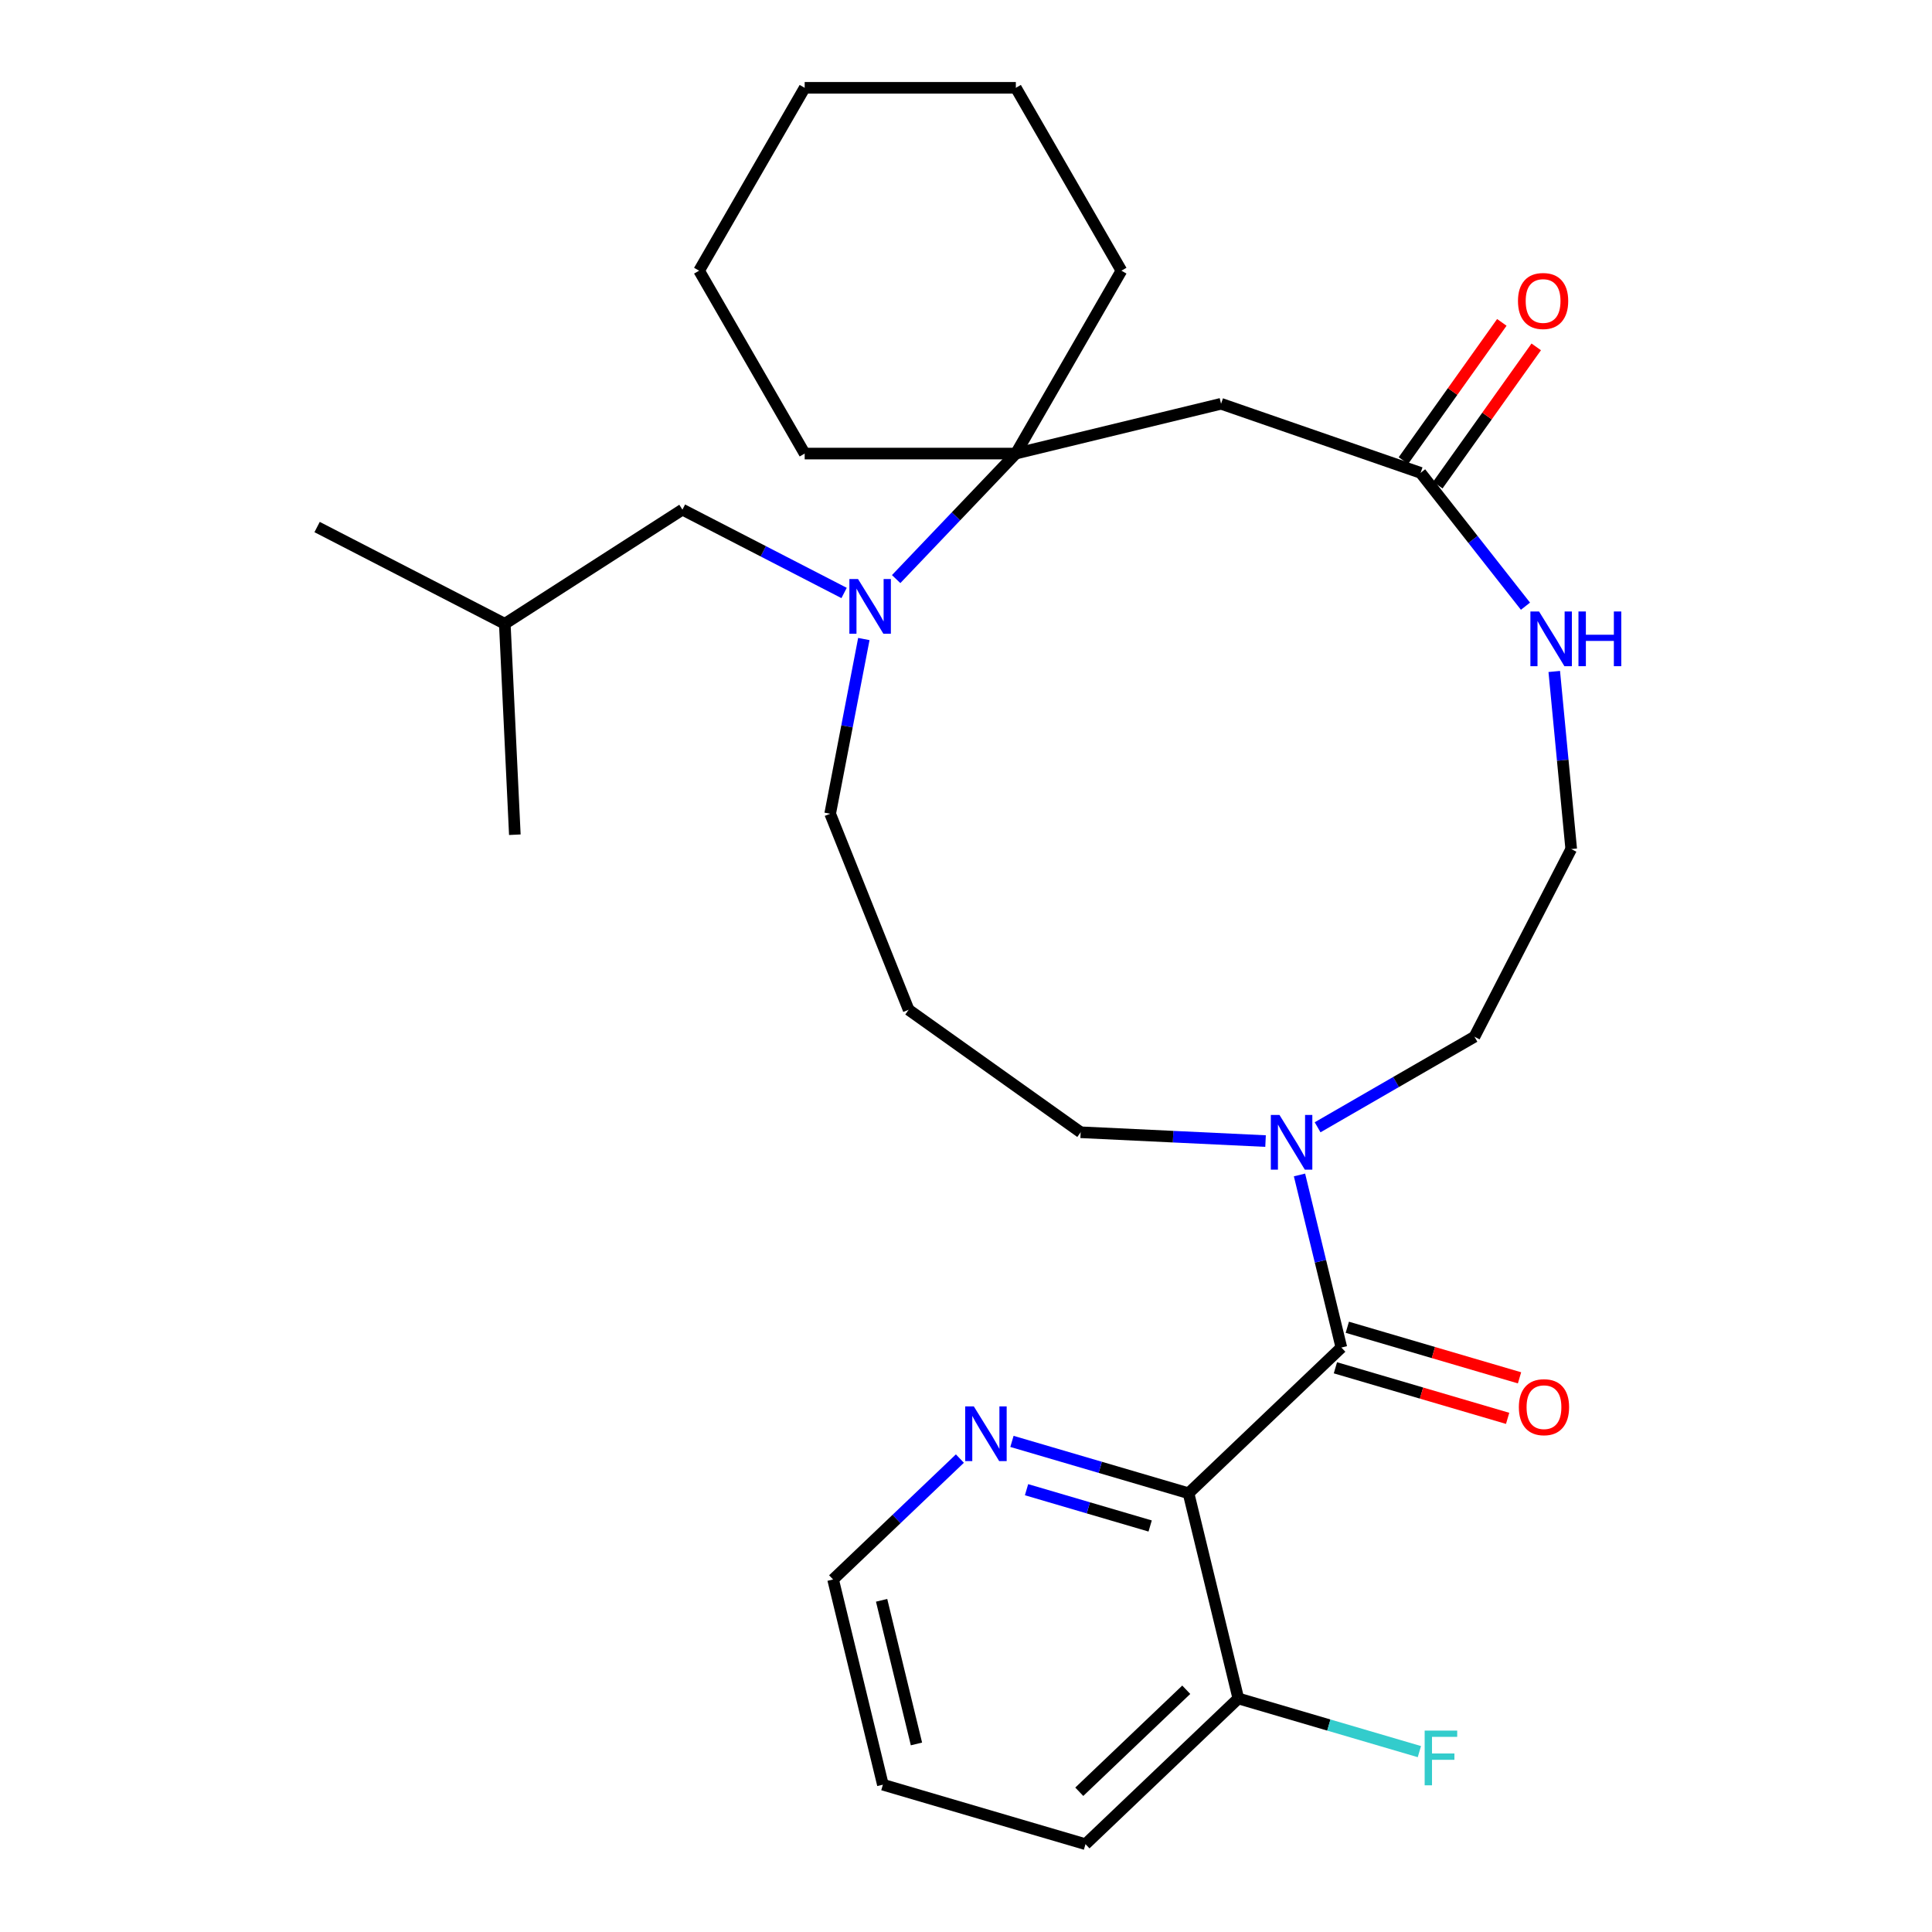 <?xml version='1.0' encoding='iso-8859-1'?>
<svg version='1.1' baseProfile='full'
              xmlns='http://www.w3.org/2000/svg'
                      xmlns:rdkit='http://www.rdkit.org/xml'
                      xmlns:xlink='http://www.w3.org/1999/xlink'
                  xml:space='preserve'
width='1000px' height='1000px' viewBox='0 0 1000 1000'>
<!-- END OF HEADER -->
<rect style='opacity:1.0;fill:#FFFFFF;stroke:none' width='1000' height='1000' x='0' y='0'> </rect>
<path class='bond-0' d='M 694.288,697.479 L 615.185,772.903' style='fill:none;fill-rule:evenodd;stroke:#000000;stroke-width:6px;stroke-linecap:butt;stroke-linejoin:miter;stroke-opacity:1' />
<path class='bond-3' d='M 694.288,697.479 L 683.453,652.816' style='fill:none;fill-rule:evenodd;stroke:#000000;stroke-width:6px;stroke-linecap:butt;stroke-linejoin:miter;stroke-opacity:1' />
<path class='bond-3' d='M 683.453,652.816 L 672.618,608.153' style='fill:none;fill-rule:evenodd;stroke:#0000FF;stroke-width:6px;stroke-linecap:butt;stroke-linejoin:miter;stroke-opacity:1' />
<path class='bond-9' d='M 691.208,707.966 L 735.778,721.052' style='fill:none;fill-rule:evenodd;stroke:#000000;stroke-width:6px;stroke-linecap:butt;stroke-linejoin:miter;stroke-opacity:1' />
<path class='bond-9' d='M 735.778,721.052 L 780.347,734.139' style='fill:none;fill-rule:evenodd;stroke:#FF0000;stroke-width:6px;stroke-linecap:butt;stroke-linejoin:miter;stroke-opacity:1' />
<path class='bond-9' d='M 697.367,686.991 L 741.936,700.078' style='fill:none;fill-rule:evenodd;stroke:#000000;stroke-width:6px;stroke-linecap:butt;stroke-linejoin:miter;stroke-opacity:1' />
<path class='bond-9' d='M 741.936,700.078 L 786.506,713.165' style='fill:none;fill-rule:evenodd;stroke:#FF0000;stroke-width:6px;stroke-linecap:butt;stroke-linejoin:miter;stroke-opacity:1' />
<path class='bond-6' d='M 615.185,772.903 L 569.485,759.485' style='fill:none;fill-rule:evenodd;stroke:#000000;stroke-width:6px;stroke-linecap:butt;stroke-linejoin:miter;stroke-opacity:1' />
<path class='bond-6' d='M 569.485,759.485 L 523.786,746.066' style='fill:none;fill-rule:evenodd;stroke:#0000FF;stroke-width:6px;stroke-linecap:butt;stroke-linejoin:miter;stroke-opacity:1' />
<path class='bond-6' d='M 595.316,789.852 L 563.327,780.459' style='fill:none;fill-rule:evenodd;stroke:#000000;stroke-width:6px;stroke-linecap:butt;stroke-linejoin:miter;stroke-opacity:1' />
<path class='bond-6' d='M 563.327,780.459 L 531.337,771.066' style='fill:none;fill-rule:evenodd;stroke:#0000FF;stroke-width:6px;stroke-linecap:butt;stroke-linejoin:miter;stroke-opacity:1' />
<path class='bond-8' d='M 615.185,772.903 L 640.953,879.121' style='fill:none;fill-rule:evenodd;stroke:#000000;stroke-width:6px;stroke-linecap:butt;stroke-linejoin:miter;stroke-opacity:1' />
<path class='bond-1' d='M 447.12,330.761 L 438.405,375.976' style='fill:none;fill-rule:evenodd;stroke:#0000FF;stroke-width:6px;stroke-linecap:butt;stroke-linejoin:miter;stroke-opacity:1' />
<path class='bond-1' d='M 438.405,375.976 L 429.691,421.192' style='fill:none;fill-rule:evenodd;stroke:#000000;stroke-width:6px;stroke-linecap:butt;stroke-linejoin:miter;stroke-opacity:1' />
<path class='bond-2' d='M 463.848,299.739 L 494.824,267.252' style='fill:none;fill-rule:evenodd;stroke:#0000FF;stroke-width:6px;stroke-linecap:butt;stroke-linejoin:miter;stroke-opacity:1' />
<path class='bond-2' d='M 494.824,267.252 L 525.8,234.765' style='fill:none;fill-rule:evenodd;stroke:#000000;stroke-width:6px;stroke-linecap:butt;stroke-linejoin:miter;stroke-opacity:1' />
<path class='bond-10' d='M 436.903,306.923 L 395.065,285.354' style='fill:none;fill-rule:evenodd;stroke:#0000FF;stroke-width:6px;stroke-linecap:butt;stroke-linejoin:miter;stroke-opacity:1' />
<path class='bond-10' d='M 395.065,285.354 L 353.227,263.785' style='fill:none;fill-rule:evenodd;stroke:#000000;stroke-width:6px;stroke-linecap:butt;stroke-linejoin:miter;stroke-opacity:1' />
<path class='bond-18' d='M 525.8,234.765 L 580.45,140.11' style='fill:none;fill-rule:evenodd;stroke:#000000;stroke-width:6px;stroke-linecap:butt;stroke-linejoin:miter;stroke-opacity:1' />
<path class='bond-19' d='M 525.8,234.765 L 416.502,234.765' style='fill:none;fill-rule:evenodd;stroke:#000000;stroke-width:6px;stroke-linecap:butt;stroke-linejoin:miter;stroke-opacity:1' />
<path class='bond-30' d='M 525.8,234.765 L 632.018,208.997' style='fill:none;fill-rule:evenodd;stroke:#000000;stroke-width:6px;stroke-linecap:butt;stroke-linejoin:miter;stroke-opacity:1' />
<path class='bond-15' d='M 655.047,590.619 L 607.196,588.34' style='fill:none;fill-rule:evenodd;stroke:#0000FF;stroke-width:6px;stroke-linecap:butt;stroke-linejoin:miter;stroke-opacity:1' />
<path class='bond-15' d='M 607.196,588.34 L 559.345,586.06' style='fill:none;fill-rule:evenodd;stroke:#000000;stroke-width:6px;stroke-linecap:butt;stroke-linejoin:miter;stroke-opacity:1' />
<path class='bond-17' d='M 681.992,583.483 L 722.584,560.047' style='fill:none;fill-rule:evenodd;stroke:#0000FF;stroke-width:6px;stroke-linecap:butt;stroke-linejoin:miter;stroke-opacity:1' />
<path class='bond-17' d='M 722.584,560.047 L 763.175,536.612' style='fill:none;fill-rule:evenodd;stroke:#000000;stroke-width:6px;stroke-linecap:butt;stroke-linejoin:miter;stroke-opacity:1' />
<path class='bond-4' d='M 632.018,208.997 L 735.305,244.745' style='fill:none;fill-rule:evenodd;stroke:#000000;stroke-width:6px;stroke-linecap:butt;stroke-linejoin:miter;stroke-opacity:1' />
<path class='bond-5' d='M 735.305,244.745 L 762.445,279.256' style='fill:none;fill-rule:evenodd;stroke:#000000;stroke-width:6px;stroke-linecap:butt;stroke-linejoin:miter;stroke-opacity:1' />
<path class='bond-5' d='M 762.445,279.256 L 789.585,313.767' style='fill:none;fill-rule:evenodd;stroke:#0000FF;stroke-width:6px;stroke-linecap:butt;stroke-linejoin:miter;stroke-opacity:1' />
<path class='bond-11' d='M 744.208,251.085 L 769.68,215.315' style='fill:none;fill-rule:evenodd;stroke:#000000;stroke-width:6px;stroke-linecap:butt;stroke-linejoin:miter;stroke-opacity:1' />
<path class='bond-11' d='M 769.68,215.315 L 795.151,179.546' style='fill:none;fill-rule:evenodd;stroke:#FF0000;stroke-width:6px;stroke-linecap:butt;stroke-linejoin:miter;stroke-opacity:1' />
<path class='bond-11' d='M 726.402,238.405 L 751.873,202.635' style='fill:none;fill-rule:evenodd;stroke:#000000;stroke-width:6px;stroke-linecap:butt;stroke-linejoin:miter;stroke-opacity:1' />
<path class='bond-11' d='M 751.873,202.635 L 777.345,166.866' style='fill:none;fill-rule:evenodd;stroke:#FF0000;stroke-width:6px;stroke-linecap:butt;stroke-linejoin:miter;stroke-opacity:1' />
<path class='bond-21' d='M 496.841,754.956 L 464.026,786.246' style='fill:none;fill-rule:evenodd;stroke:#0000FF;stroke-width:6px;stroke-linecap:butt;stroke-linejoin:miter;stroke-opacity:1' />
<path class='bond-21' d='M 464.026,786.246 L 431.21,817.535' style='fill:none;fill-rule:evenodd;stroke:#000000;stroke-width:6px;stroke-linecap:butt;stroke-linejoin:miter;stroke-opacity:1' />
<path class='bond-7' d='M 804.482,347.552 L 808.87,393.508' style='fill:none;fill-rule:evenodd;stroke:#0000FF;stroke-width:6px;stroke-linecap:butt;stroke-linejoin:miter;stroke-opacity:1' />
<path class='bond-7' d='M 808.87,393.508 L 813.258,439.463' style='fill:none;fill-rule:evenodd;stroke:#000000;stroke-width:6px;stroke-linecap:butt;stroke-linejoin:miter;stroke-opacity:1' />
<path class='bond-14' d='M 640.953,879.121 L 687.812,892.88' style='fill:none;fill-rule:evenodd;stroke:#000000;stroke-width:6px;stroke-linecap:butt;stroke-linejoin:miter;stroke-opacity:1' />
<path class='bond-14' d='M 687.812,892.88 L 734.672,906.639' style='fill:none;fill-rule:evenodd;stroke:#33CCCC;stroke-width:6px;stroke-linecap:butt;stroke-linejoin:miter;stroke-opacity:1' />
<path class='bond-22' d='M 640.953,879.121 L 561.85,954.545' style='fill:none;fill-rule:evenodd;stroke:#000000;stroke-width:6px;stroke-linecap:butt;stroke-linejoin:miter;stroke-opacity:1' />
<path class='bond-22' d='M 614.002,874.614 L 558.63,927.411' style='fill:none;fill-rule:evenodd;stroke:#000000;stroke-width:6px;stroke-linecap:butt;stroke-linejoin:miter;stroke-opacity:1' />
<path class='bond-20' d='M 353.227,263.785 L 261.279,322.876' style='fill:none;fill-rule:evenodd;stroke:#000000;stroke-width:6px;stroke-linecap:butt;stroke-linejoin:miter;stroke-opacity:1' />
<path class='bond-12' d='M 470.313,522.661 L 559.345,586.06' style='fill:none;fill-rule:evenodd;stroke:#000000;stroke-width:6px;stroke-linecap:butt;stroke-linejoin:miter;stroke-opacity:1' />
<path class='bond-13' d='M 470.313,522.661 L 429.691,421.192' style='fill:none;fill-rule:evenodd;stroke:#000000;stroke-width:6px;stroke-linecap:butt;stroke-linejoin:miter;stroke-opacity:1' />
<path class='bond-16' d='M 813.258,439.463 L 763.175,536.612' style='fill:none;fill-rule:evenodd;stroke:#000000;stroke-width:6px;stroke-linecap:butt;stroke-linejoin:miter;stroke-opacity:1' />
<path class='bond-26' d='M 580.45,140.11 L 525.8,45.455' style='fill:none;fill-rule:evenodd;stroke:#000000;stroke-width:6px;stroke-linecap:butt;stroke-linejoin:miter;stroke-opacity:1' />
<path class='bond-27' d='M 416.502,234.765 L 361.852,140.11' style='fill:none;fill-rule:evenodd;stroke:#000000;stroke-width:6px;stroke-linecap:butt;stroke-linejoin:miter;stroke-opacity:1' />
<path class='bond-23' d='M 261.279,322.876 L 164.131,272.793' style='fill:none;fill-rule:evenodd;stroke:#000000;stroke-width:6px;stroke-linecap:butt;stroke-linejoin:miter;stroke-opacity:1' />
<path class='bond-24' d='M 261.279,322.876 L 266.48,432.051' style='fill:none;fill-rule:evenodd;stroke:#000000;stroke-width:6px;stroke-linecap:butt;stroke-linejoin:miter;stroke-opacity:1' />
<path class='bond-29' d='M 431.21,817.535 L 456.979,923.752' style='fill:none;fill-rule:evenodd;stroke:#000000;stroke-width:6px;stroke-linecap:butt;stroke-linejoin:miter;stroke-opacity:1' />
<path class='bond-29' d='M 456.319,828.314 L 474.357,902.666' style='fill:none;fill-rule:evenodd;stroke:#000000;stroke-width:6px;stroke-linecap:butt;stroke-linejoin:miter;stroke-opacity:1' />
<path class='bond-25' d='M 561.85,954.545 L 456.979,923.752' style='fill:none;fill-rule:evenodd;stroke:#000000;stroke-width:6px;stroke-linecap:butt;stroke-linejoin:miter;stroke-opacity:1' />
<path class='bond-31' d='M 525.8,45.455 L 416.502,45.455' style='fill:none;fill-rule:evenodd;stroke:#000000;stroke-width:6px;stroke-linecap:butt;stroke-linejoin:miter;stroke-opacity:1' />
<path class='bond-28' d='M 361.852,140.11 L 416.502,45.455' style='fill:none;fill-rule:evenodd;stroke:#000000;stroke-width:6px;stroke-linecap:butt;stroke-linejoin:miter;stroke-opacity:1' />
<path  class='atom-2' d='M 444.116 299.708
L 453.396 314.708
Q 454.316 316.188, 455.796 318.868
Q 457.276 321.548, 457.356 321.708
L 457.356 299.708
L 461.116 299.708
L 461.116 328.028
L 457.236 328.028
L 447.276 311.628
Q 446.116 309.708, 444.876 307.508
Q 443.676 305.308, 443.316 304.628
L 443.316 328.028
L 439.636 328.028
L 439.636 299.708
L 444.116 299.708
' fill='#0000FF'/>
<path  class='atom-4' d='M 662.26 577.101
L 671.54 592.101
Q 672.46 593.581, 673.94 596.261
Q 675.42 598.941, 675.5 599.101
L 675.5 577.101
L 679.26 577.101
L 679.26 605.421
L 675.38 605.421
L 665.42 589.021
Q 664.26 587.101, 663.02 584.901
Q 661.82 582.701, 661.46 582.021
L 661.46 605.421
L 657.78 605.421
L 657.78 577.101
L 662.26 577.101
' fill='#0000FF'/>
<path  class='atom-7' d='M 504.053 727.95
L 513.333 742.95
Q 514.253 744.43, 515.733 747.11
Q 517.213 749.79, 517.293 749.95
L 517.293 727.95
L 521.053 727.95
L 521.053 756.27
L 517.173 756.27
L 507.213 739.87
Q 506.053 737.95, 504.813 735.75
Q 503.613 733.55, 503.253 732.87
L 503.253 756.27
L 499.573 756.27
L 499.573 727.95
L 504.053 727.95
' fill='#0000FF'/>
<path  class='atom-8' d='M 796.609 316.5
L 805.889 331.5
Q 806.809 332.98, 808.289 335.66
Q 809.769 338.34, 809.849 338.5
L 809.849 316.5
L 813.609 316.5
L 813.609 344.82
L 809.729 344.82
L 799.769 328.42
Q 798.609 326.5, 797.369 324.3
Q 796.169 322.1, 795.809 321.42
L 795.809 344.82
L 792.129 344.82
L 792.129 316.5
L 796.609 316.5
' fill='#0000FF'/>
<path  class='atom-8' d='M 817.009 316.5
L 820.849 316.5
L 820.849 328.54
L 835.329 328.54
L 835.329 316.5
L 839.169 316.5
L 839.169 344.82
L 835.329 344.82
L 835.329 331.74
L 820.849 331.74
L 820.849 344.82
L 817.009 344.82
L 817.009 316.5
' fill='#0000FF'/>
<path  class='atom-10' d='M 786.159 728.352
Q 786.159 721.552, 789.519 717.752
Q 792.879 713.952, 799.159 713.952
Q 805.439 713.952, 808.799 717.752
Q 812.159 721.552, 812.159 728.352
Q 812.159 735.232, 808.759 739.152
Q 805.359 743.032, 799.159 743.032
Q 792.919 743.032, 789.519 739.152
Q 786.159 735.272, 786.159 728.352
M 799.159 739.832
Q 803.479 739.832, 805.799 736.952
Q 808.159 734.032, 808.159 728.352
Q 808.159 722.792, 805.799 719.992
Q 803.479 717.152, 799.159 717.152
Q 794.839 717.152, 792.479 719.952
Q 790.159 722.752, 790.159 728.352
Q 790.159 734.072, 792.479 736.952
Q 794.839 739.832, 799.159 739.832
' fill='#FF0000'/>
<path  class='atom-12' d='M 785.705 155.793
Q 785.705 148.993, 789.065 145.193
Q 792.425 141.393, 798.705 141.393
Q 804.985 141.393, 808.345 145.193
Q 811.705 148.993, 811.705 155.793
Q 811.705 162.673, 808.305 166.593
Q 804.905 170.473, 798.705 170.473
Q 792.465 170.473, 789.065 166.593
Q 785.705 162.713, 785.705 155.793
M 798.705 167.273
Q 803.025 167.273, 805.345 164.393
Q 807.705 161.473, 807.705 155.793
Q 807.705 150.233, 805.345 147.433
Q 803.025 144.593, 798.705 144.593
Q 794.385 144.593, 792.025 147.393
Q 789.705 150.193, 789.705 155.793
Q 789.705 161.513, 792.025 164.393
Q 794.385 167.273, 798.705 167.273
' fill='#FF0000'/>
<path  class='atom-15' d='M 737.404 895.754
L 754.244 895.754
L 754.244 898.994
L 741.204 898.994
L 741.204 907.594
L 752.804 907.594
L 752.804 910.874
L 741.204 910.874
L 741.204 924.074
L 737.404 924.074
L 737.404 895.754
' fill='#33CCCC'/>
</svg>
